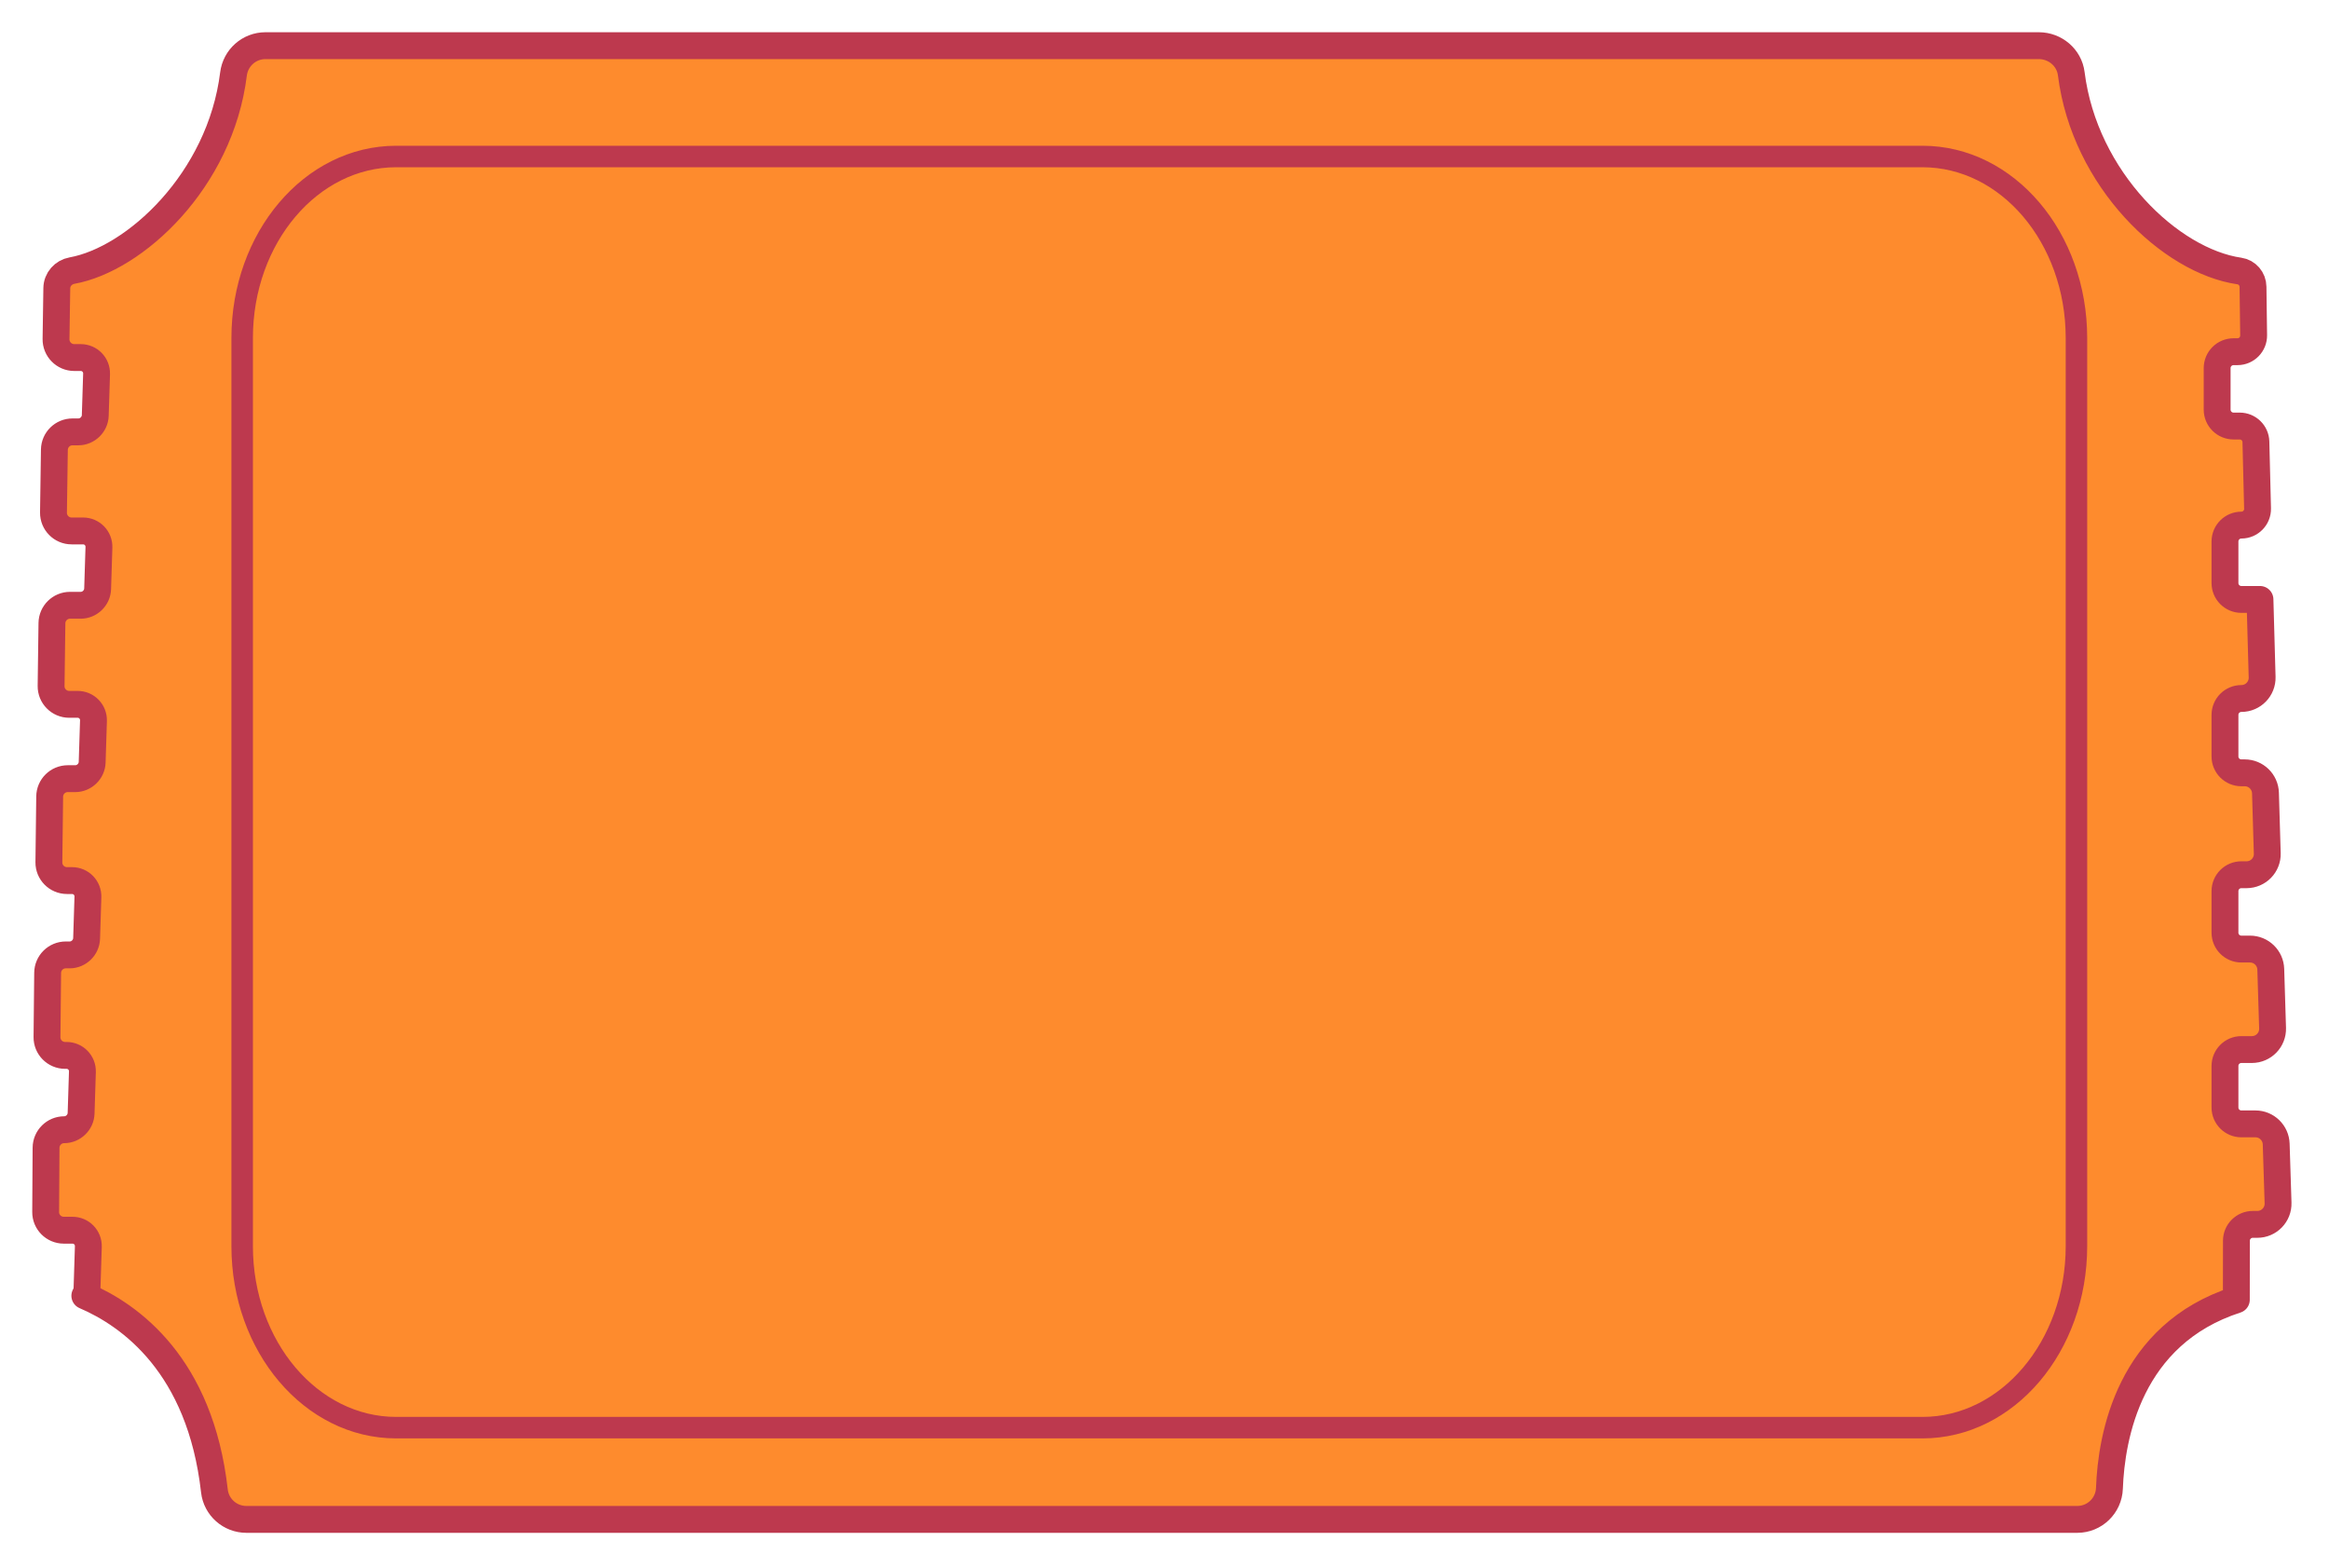 <svg width="306" height="206" viewBox="0 0 306 206" fill="none" xmlns="http://www.w3.org/2000/svg">
<g filter="url(#filter0_d_2881_5891)">
<path d="M296.335 143.652H294.487C293.296 143.652 292.332 142.688 292.332 141.498V136.042C292.332 134.852 293.296 133.887 294.487 133.887H295.86C297.4 133.887 298.635 132.618 298.587 131.079C298.51 128.572 298.429 125.984 298.349 123.333C298.304 121.859 297.095 120.686 295.621 120.686H294.487C293.296 120.686 292.332 119.721 292.332 118.531V113.075C292.332 111.884 293.296 110.92 294.487 110.92H295.162C296.7 110.92 297.935 109.654 297.889 108.116C297.811 105.489 297.732 102.838 297.654 100.182C297.61 98.707 296.402 97.532 294.926 97.532H294.487C293.296 97.532 292.332 96.568 292.332 95.377V89.921C292.332 88.731 293.296 87.766 294.487 87.766C296.024 87.766 297.258 86.495 297.214 84.959C297.116 81.502 297.021 78.088 296.93 74.752H294.487C293.296 74.752 292.332 73.787 292.332 72.597V67.141C292.332 65.95 293.296 64.986 294.487 64.986C295.683 64.986 296.644 63.999 296.613 62.803C296.535 59.751 296.462 56.819 296.396 54.044C296.369 52.89 295.425 51.971 294.27 51.971H293.459C292.269 51.971 291.304 51.007 291.304 49.817V44.361C291.304 43.171 292.269 42.206 293.459 42.206H293.973C295.162 42.206 296.12 41.231 296.099 40.041C296.057 37.571 296.028 35.43 296.015 33.682C296.006 32.638 295.246 31.751 294.213 31.602C285.198 30.303 273.883 19.601 272.137 5.683C271.871 3.562 270.014 2 267.877 2H34.877C32.737 2 30.942 3.599 30.678 5.722C28.938 19.74 17.697 30.064 9.46 31.551C8.326 31.755 7.481 32.704 7.463 33.857C7.44 35.368 7.405 37.642 7.361 40.54C7.34 41.874 8.418 42.973 9.753 42.973H10.602C11.788 42.973 12.726 43.942 12.689 45.127L12.517 50.584C12.479 51.769 11.479 52.739 10.294 52.739H9.526C8.224 52.739 7.164 53.778 7.145 55.08C7.107 57.681 7.067 60.443 7.026 63.335C7.007 64.663 8.079 65.753 9.407 65.753H10.912C12.098 65.753 13.036 66.722 12.999 67.907L12.827 73.365C12.789 74.55 11.789 75.519 10.604 75.519H9.205C7.902 75.519 6.841 76.564 6.824 77.866C6.787 80.566 6.75 83.323 6.713 86.12C6.695 87.448 7.767 88.534 9.094 88.534H10.194C11.379 88.534 12.318 89.502 12.281 90.687L12.109 96.145C12.072 97.33 11.071 98.299 9.886 98.299H8.908C7.604 98.299 6.543 99.344 6.527 100.648C6.491 103.522 6.456 106.405 6.422 109.281C6.406 110.607 7.478 111.687 8.804 111.687H9.463C10.648 111.687 11.588 112.657 11.551 113.842L11.379 119.298C11.342 120.484 10.341 121.453 9.155 121.453H8.641C7.336 121.453 6.273 122.505 6.26 123.81C6.23 126.67 6.201 129.49 6.174 132.252C6.161 133.576 7.232 134.655 8.556 134.655H8.741C9.926 134.655 10.864 135.623 10.827 136.808L10.655 142.266C10.618 143.451 9.617 144.42 8.433 144.42C7.124 144.42 6.061 145.479 6.051 146.787C6.03 149.747 6.013 152.573 6 155.234C5.994 156.553 7.062 157.621 8.382 157.621H9.519C10.705 157.621 11.644 158.59 11.607 159.776L11.435 165.232C11.423 165.596 11.315 165.933 11.146 166.234C17.103 168.789 26.313 175.364 28.171 191.877C28.411 194.008 30.229 195.614 32.374 195.614H272.922C275.204 195.614 277.068 193.811 277.152 191.531C277.403 184.712 279.75 171.306 293.825 166.758L293.836 159.008C293.836 157.818 294.801 156.854 295.991 156.854L296.58 156.855C298.121 156.855 299.356 155.58 299.307 154.04C299.234 151.735 299.151 149.137 299.062 146.3C299.015 144.827 297.808 143.652 296.335 143.652Z" fill="url(#paint0_linear_2881_5891)"/>
<path d="M296.335 143.652H294.487C293.296 143.652 292.332 142.688 292.332 141.498V136.042C292.332 134.852 293.296 133.887 294.487 133.887H295.86C297.4 133.887 298.635 132.618 298.587 131.079C298.51 128.572 298.429 125.984 298.349 123.333C298.304 121.859 297.095 120.686 295.621 120.686H294.487C293.296 120.686 292.332 119.721 292.332 118.531V113.075C292.332 111.884 293.296 110.92 294.487 110.92H295.162C296.7 110.92 297.935 109.654 297.889 108.116C297.811 105.489 297.732 102.838 297.654 100.182C297.61 98.707 296.402 97.532 294.926 97.532H294.487C293.296 97.532 292.332 96.568 292.332 95.377V89.921C292.332 88.731 293.296 87.766 294.487 87.766C296.024 87.766 297.258 86.495 297.214 84.959C297.116 81.502 297.021 78.088 296.93 74.752H294.487C293.296 74.752 292.332 73.787 292.332 72.597V67.141C292.332 65.95 293.296 64.986 294.487 64.986C295.683 64.986 296.644 63.999 296.613 62.803C296.535 59.751 296.462 56.819 296.396 54.044C296.369 52.89 295.425 51.971 294.27 51.971H293.459C292.269 51.971 291.304 51.007 291.304 49.817V44.361C291.304 43.171 292.269 42.206 293.459 42.206H293.973C295.162 42.206 296.12 41.231 296.099 40.041C296.057 37.571 296.028 35.43 296.015 33.682C296.006 32.638 295.246 31.751 294.213 31.602C285.198 30.303 273.883 19.601 272.137 5.683C271.871 3.562 270.014 2 267.877 2H34.877C32.737 2 30.942 3.599 30.678 5.722C28.938 19.74 17.697 30.064 9.46 31.551C8.326 31.755 7.481 32.704 7.463 33.857C7.44 35.368 7.405 37.642 7.361 40.54C7.34 41.874 8.418 42.973 9.753 42.973H10.602C11.788 42.973 12.726 43.942 12.689 45.127L12.517 50.584C12.479 51.769 11.479 52.739 10.294 52.739H9.526C8.224 52.739 7.164 53.778 7.145 55.08C7.107 57.681 7.067 60.443 7.026 63.335C7.007 64.663 8.079 65.753 9.407 65.753H10.912C12.098 65.753 13.036 66.722 12.999 67.907L12.827 73.365C12.789 74.55 11.789 75.519 10.604 75.519H9.205C7.902 75.519 6.841 76.564 6.824 77.866C6.787 80.566 6.75 83.323 6.713 86.12C6.695 87.448 7.767 88.534 9.094 88.534H10.194C11.379 88.534 12.318 89.502 12.281 90.687L12.109 96.145C12.072 97.33 11.071 98.299 9.886 98.299H8.908C7.604 98.299 6.543 99.344 6.527 100.648C6.491 103.522 6.456 106.405 6.422 109.281C6.406 110.607 7.478 111.687 8.804 111.687H9.463C10.648 111.687 11.588 112.657 11.551 113.842L11.379 119.298C11.342 120.484 10.341 121.453 9.155 121.453H8.641C7.336 121.453 6.273 122.505 6.26 123.81C6.23 126.67 6.201 129.49 6.174 132.252C6.161 133.576 7.232 134.655 8.556 134.655H8.741C9.926 134.655 10.864 135.623 10.827 136.808L10.655 142.266C10.618 143.451 9.617 144.42 8.433 144.42C7.124 144.42 6.061 145.479 6.051 146.787C6.03 149.747 6.013 152.573 6 155.234C5.994 156.553 7.062 157.621 8.382 157.621H9.519C10.705 157.621 11.644 158.59 11.607 159.776L11.435 165.232C11.423 165.596 11.315 165.933 11.146 166.234C17.103 168.789 26.313 175.364 28.171 191.877C28.411 194.008 30.229 195.614 32.374 195.614H272.922C275.204 195.614 277.068 193.811 277.152 191.531C277.403 184.712 279.75 171.306 293.825 166.758L293.836 159.008C293.836 157.818 294.801 156.854 295.991 156.854L296.58 156.855C298.121 156.855 299.356 155.58 299.307 154.04C299.234 151.735 299.151 149.137 299.062 146.3C299.015 144.827 297.808 143.652 296.335 143.652Z" fill="#FE8B2D"/>
<path d="M296.335 143.652H294.487C293.296 143.652 292.332 142.688 292.332 141.498V136.042C292.332 134.852 293.296 133.887 294.487 133.887H295.86C297.4 133.887 298.635 132.618 298.587 131.079C298.51 128.572 298.429 125.984 298.349 123.333C298.304 121.859 297.095 120.686 295.621 120.686H294.487C293.296 120.686 292.332 119.721 292.332 118.531V113.075C292.332 111.884 293.296 110.92 294.487 110.92H295.162C296.7 110.92 297.935 109.654 297.889 108.116C297.811 105.489 297.732 102.838 297.654 100.182C297.61 98.707 296.402 97.532 294.926 97.532H294.487C293.296 97.532 292.332 96.568 292.332 95.377V89.921C292.332 88.731 293.296 87.766 294.487 87.766C296.024 87.766 297.258 86.495 297.214 84.959C297.116 81.502 297.021 78.088 296.93 74.752H294.487C293.296 74.752 292.332 73.787 292.332 72.597V67.141C292.332 65.95 293.296 64.986 294.487 64.986C295.683 64.986 296.644 63.999 296.613 62.803C296.535 59.751 296.462 56.819 296.396 54.044C296.369 52.89 295.425 51.971 294.27 51.971H293.459C292.269 51.971 291.304 51.007 291.304 49.817V44.361C291.304 43.171 292.269 42.206 293.459 42.206H293.973C295.162 42.206 296.12 41.231 296.099 40.041C296.057 37.571 296.028 35.43 296.015 33.682C296.006 32.638 295.246 31.751 294.213 31.602C285.198 30.303 273.883 19.601 272.137 5.683C271.871 3.562 270.014 2 267.877 2H34.877C32.737 2 30.942 3.599 30.678 5.722C28.938 19.74 17.697 30.064 9.46 31.551C8.326 31.755 7.481 32.704 7.463 33.857C7.44 35.368 7.405 37.642 7.361 40.54C7.34 41.874 8.418 42.973 9.753 42.973H10.602C11.788 42.973 12.726 43.942 12.689 45.127L12.517 50.584C12.479 51.769 11.479 52.739 10.294 52.739H9.526C8.224 52.739 7.164 53.778 7.145 55.08C7.107 57.681 7.067 60.443 7.026 63.335C7.007 64.663 8.079 65.753 9.407 65.753H10.912C12.098 65.753 13.036 66.722 12.999 67.907L12.827 73.365C12.789 74.55 11.789 75.519 10.604 75.519H9.205C7.902 75.519 6.841 76.564 6.824 77.866C6.787 80.566 6.75 83.323 6.713 86.12C6.695 87.448 7.767 88.534 9.094 88.534H10.194C11.379 88.534 12.318 89.502 12.281 90.687L12.109 96.145C12.072 97.33 11.071 98.299 9.886 98.299H8.908C7.604 98.299 6.543 99.344 6.527 100.648C6.491 103.522 6.456 106.405 6.422 109.281C6.406 110.607 7.478 111.687 8.804 111.687H9.463C10.648 111.687 11.588 112.657 11.551 113.842L11.379 119.298C11.342 120.484 10.341 121.453 9.155 121.453H8.641C7.336 121.453 6.273 122.505 6.26 123.81C6.23 126.67 6.201 129.49 6.174 132.252C6.161 133.576 7.232 134.655 8.556 134.655H8.741C9.926 134.655 10.864 135.623 10.827 136.808L10.655 142.266C10.618 143.451 9.617 144.42 8.433 144.42C7.124 144.42 6.061 145.479 6.051 146.787C6.03 149.747 6.013 152.573 6 155.234C5.994 156.553 7.062 157.621 8.382 157.621H9.519C10.705 157.621 11.644 158.59 11.607 159.776L11.435 165.232C11.423 165.596 11.315 165.933 11.146 166.234C17.103 168.789 26.313 175.364 28.171 191.877C28.411 194.008 30.229 195.614 32.374 195.614H272.922C275.204 195.614 277.068 193.811 277.152 191.531C277.403 184.712 279.75 171.306 293.825 166.758L293.836 159.008C293.836 157.818 294.801 156.854 295.991 156.854L296.58 156.855C298.121 156.855 299.356 155.58 299.307 154.04C299.234 151.735 299.151 149.137 299.062 146.3C299.015 144.827 297.808 143.652 296.335 143.652Z" stroke="#BD394E" stroke-width="3.53" stroke-linecap="round" stroke-linejoin="round"/>
<g opacity="0.44">
<path d="M291.645 165.808C280.089 169.059 276.028 180.917 274.561 192.739C274.517 193.097 274.217 193.367 273.865 193.367L31.009 192.974C30.633 192.974 30.293 192.709 30.252 192.382C28.736 180.298 24.867 170.588 14.548 165.426" stroke="#BD394E" stroke-width="2.29781e-07" stroke-linecap="round" stroke-linejoin="round"/>
</g>
<path d="M252.588 183.561H52.048C40.876 183.561 31.818 172.886 31.818 159.719V40.403C31.818 27.235 40.876 16.561 52.048 16.561H252.588C263.76 16.561 272.818 27.235 272.818 40.403V159.719C272.818 172.886 263.76 183.561 252.588 183.561Z" stroke="#BD394E" stroke-width="2.824" stroke-linecap="round" stroke-linejoin="round"/>
</g>
<defs>
<filter id="filter0_d_2881_5891" x="0.235" y="0.235" width="304.839" height="205.145" filterUnits="userSpaceOnUse" color-interpolation-filters="sRGB">
<feFlood flood-opacity="0" result="BackgroundImageFix"/>
<feColorMatrix in="SourceAlpha" type="matrix" values="0 0 0 0 0 0 0 0 0 0 0 0 0 0 0 0 0 0 127 0" result="hardAlpha"/>
<feOffset dy="4"/>
<feGaussianBlur stdDeviation="2"/>
<feComposite in2="hardAlpha" operator="out"/>
<feColorMatrix type="matrix" values="0 0 0 0 0 0 0 0 0 0 0 0 0 0 0 0 0 0 0.25 0"/>
<feBlend mode="normal" in2="BackgroundImageFix" result="effect1_dropShadow_2881_5891"/>
<feBlend mode="normal" in="SourceGraphic" in2="effect1_dropShadow_2881_5891" result="shape"/>
</filter>
<linearGradient id="paint0_linear_2881_5891" x1="152.654" y1="2" x2="152.654" y2="195.614" gradientUnits="userSpaceOnUse">
<stop stop-color="#FE8B2D"/>
<stop offset="1" stop-color="#F26E02"/>
</linearGradient>
</defs>
</svg>
